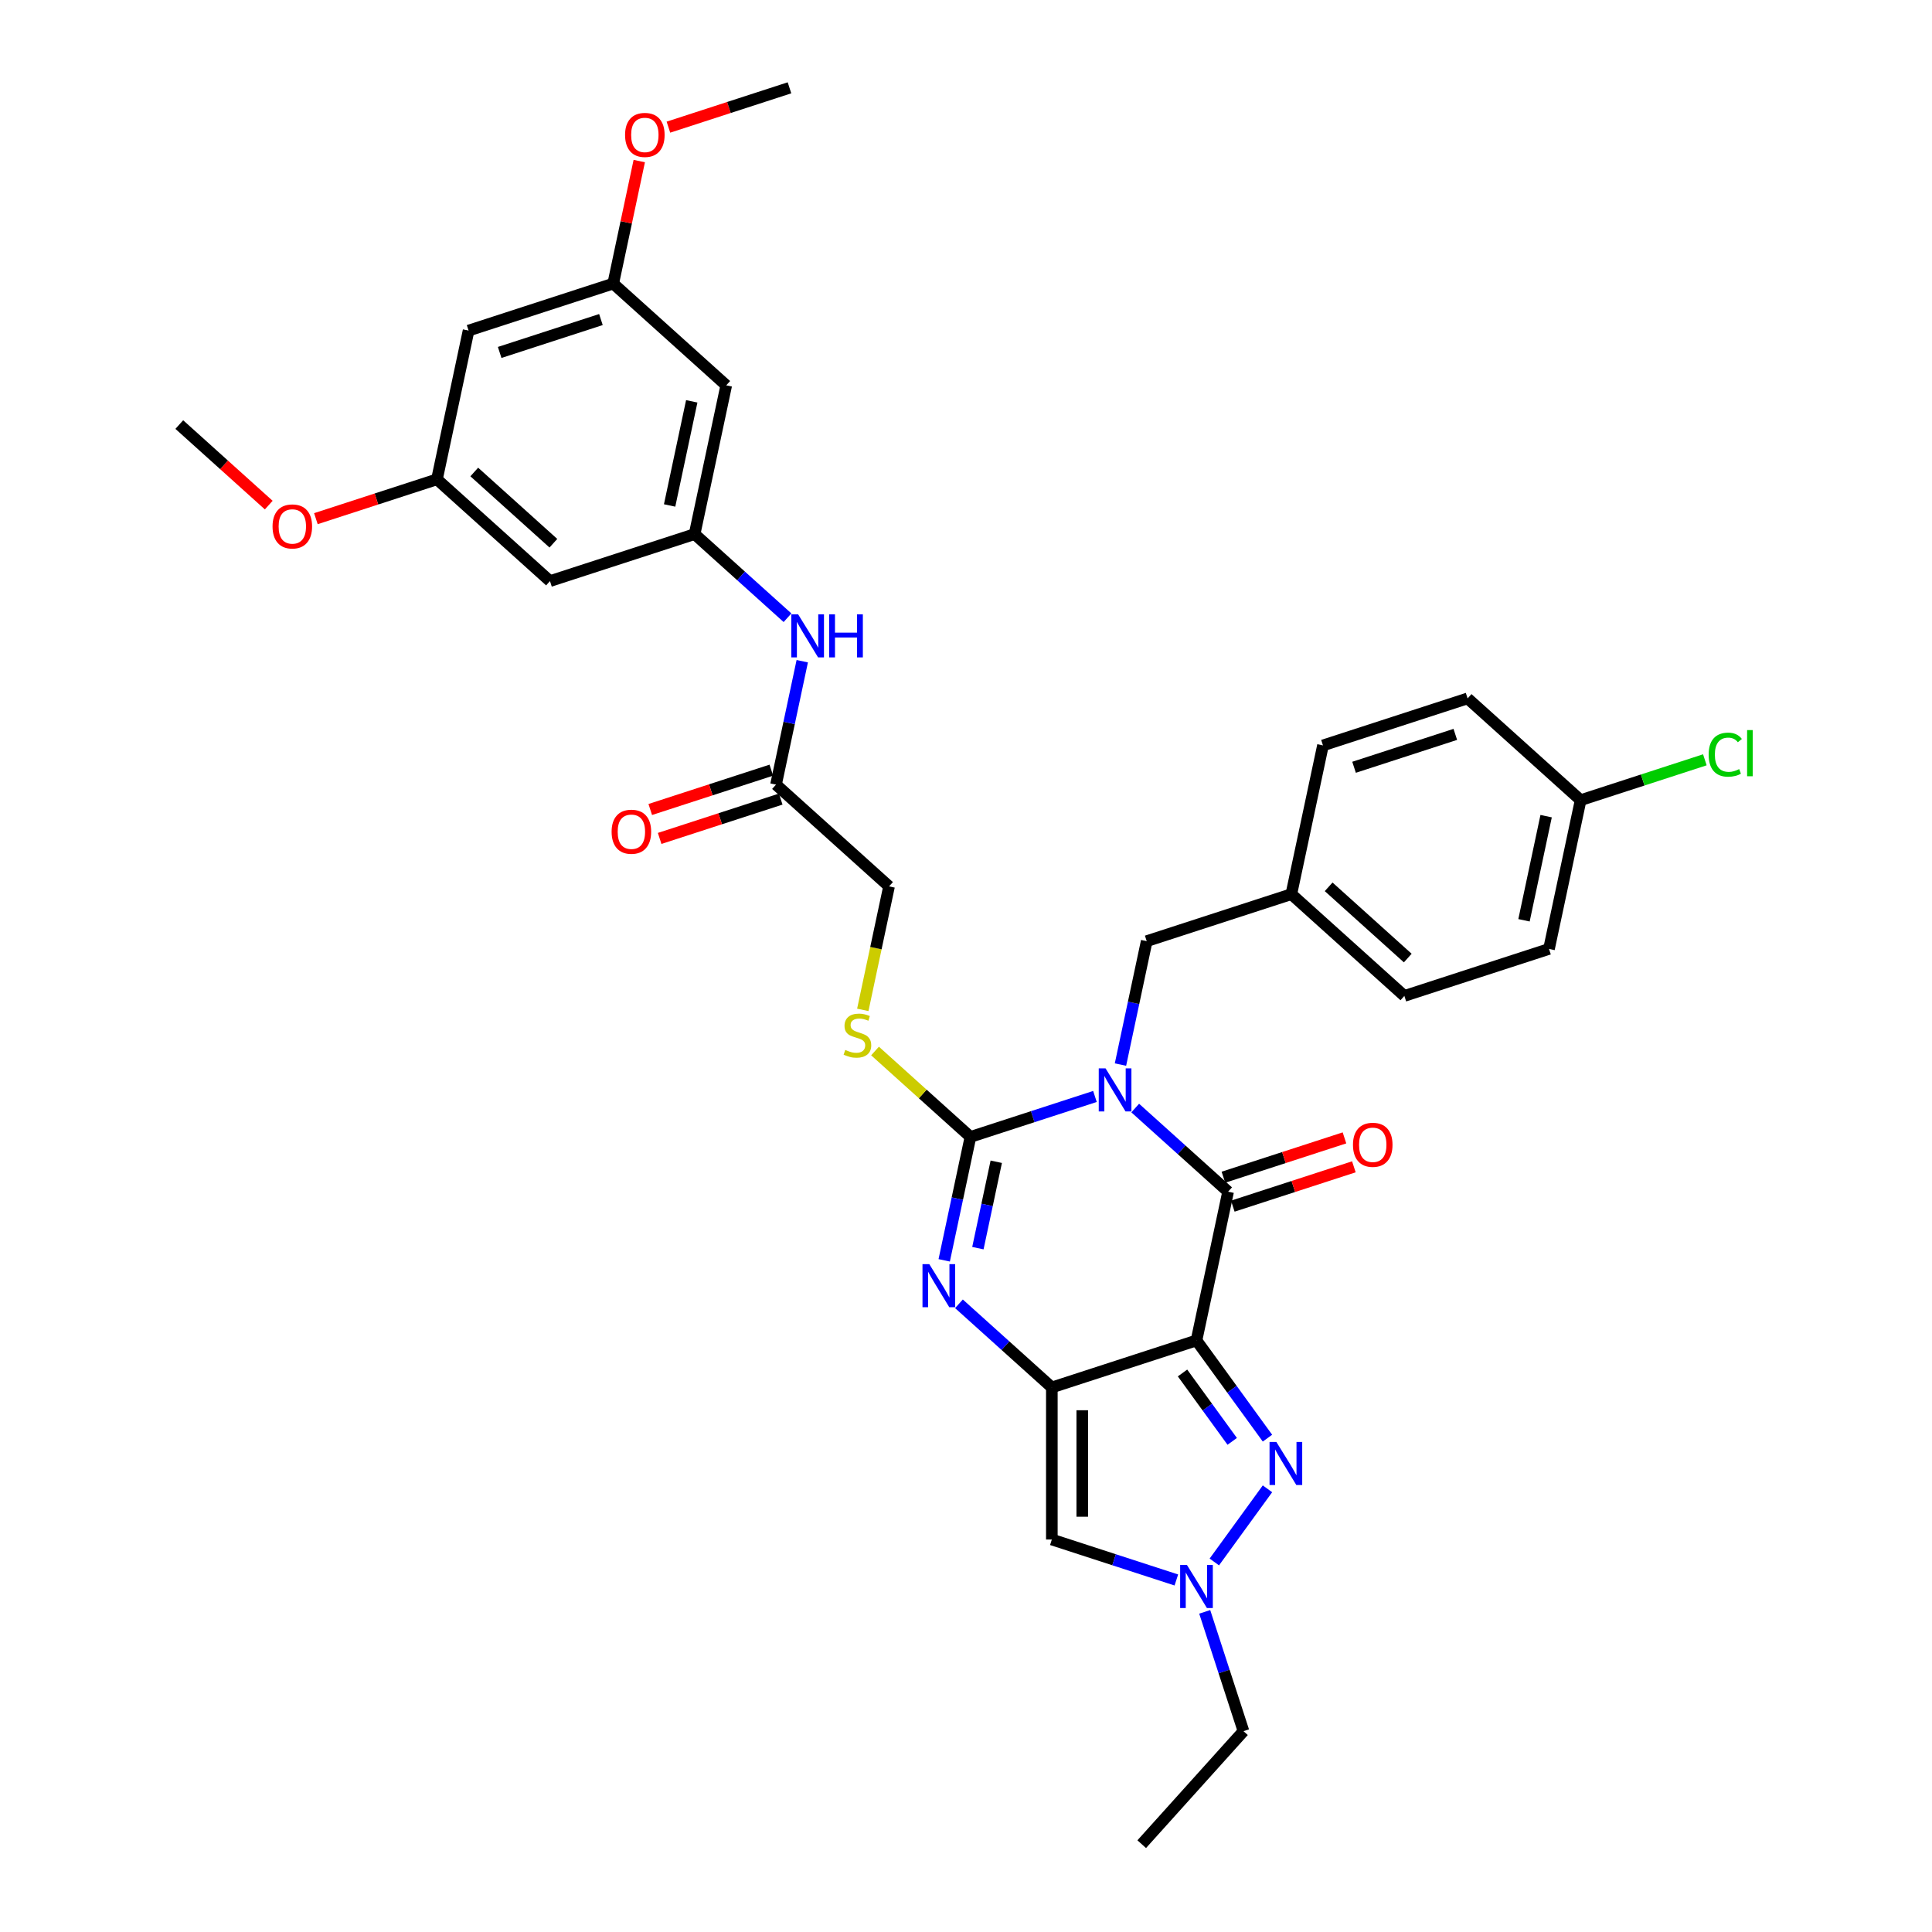 <?xml version='1.0' encoding='iso-8859-1'?>
<svg version='1.1' baseProfile='full'
              xmlns='http://www.w3.org/2000/svg'
                      xmlns:rdkit='http://www.rdkit.org/xml'
                      xmlns:xlink='http://www.w3.org/1999/xlink'
                  xml:space='preserve'
width='1000px' height='1000px' viewBox='0 0 1000 1000'>
<!-- END OF HEADER -->
<rect style='opacity:1.0;fill:#FFFFFF;stroke:none' width='1000' height='1000' x='0' y='0'> </rect>
<path class='bond-2' d='M 566.743,567.526 L 534.521,577.996' style='fill:none;fill-rule:evenodd;stroke:#0000FF;stroke-width:6px;stroke-linecap:butt;stroke-linejoin:miter;stroke-opacity:1' />
<path class='bond-2' d='M 534.521,577.996 L 502.299,588.465' style='fill:none;fill-rule:evenodd;stroke:#000000;stroke-width:6px;stroke-linecap:butt;stroke-linejoin:miter;stroke-opacity:1' />
<path class='bond-3' d='M 587.587,573.524 L 611.626,595.168' style='fill:none;fill-rule:evenodd;stroke:#0000FF;stroke-width:6px;stroke-linecap:butt;stroke-linejoin:miter;stroke-opacity:1' />
<path class='bond-3' d='M 611.626,595.168 L 635.664,616.813' style='fill:none;fill-rule:evenodd;stroke:#000000;stroke-width:6px;stroke-linecap:butt;stroke-linejoin:miter;stroke-opacity:1' />
<path class='bond-9' d='M 579.953,551.025 L 586.742,519.083' style='fill:none;fill-rule:evenodd;stroke:#0000FF;stroke-width:6px;stroke-linecap:butt;stroke-linejoin:miter;stroke-opacity:1' />
<path class='bond-9' d='M 586.742,519.083 L 593.532,487.141' style='fill:none;fill-rule:evenodd;stroke:#000000;stroke-width:6px;stroke-linecap:butt;stroke-linejoin:miter;stroke-opacity:1' />
<path class='bond-0' d='M 619.298,693.811 L 635.664,616.813' style='fill:none;fill-rule:evenodd;stroke:#000000;stroke-width:6px;stroke-linecap:butt;stroke-linejoin:miter;stroke-opacity:1' />
<path class='bond-1' d='M 619.298,693.811 L 544.432,718.137' style='fill:none;fill-rule:evenodd;stroke:#000000;stroke-width:6px;stroke-linecap:butt;stroke-linejoin:miter;stroke-opacity:1' />
<path class='bond-5' d='M 619.298,693.811 L 637.669,719.096' style='fill:none;fill-rule:evenodd;stroke:#000000;stroke-width:6px;stroke-linecap:butt;stroke-linejoin:miter;stroke-opacity:1' />
<path class='bond-5' d='M 637.669,719.096 L 656.039,744.381' style='fill:none;fill-rule:evenodd;stroke:#0000FF;stroke-width:6px;stroke-linecap:butt;stroke-linejoin:miter;stroke-opacity:1' />
<path class='bond-5' d='M 612.072,710.651 L 624.932,728.35' style='fill:none;fill-rule:evenodd;stroke:#000000;stroke-width:6px;stroke-linecap:butt;stroke-linejoin:miter;stroke-opacity:1' />
<path class='bond-5' d='M 624.932,728.35 L 637.791,746.05' style='fill:none;fill-rule:evenodd;stroke:#0000FF;stroke-width:6px;stroke-linecap:butt;stroke-linejoin:miter;stroke-opacity:1' />
<path class='bond-6' d='M 544.432,718.137 L 544.432,796.855' style='fill:none;fill-rule:evenodd;stroke:#000000;stroke-width:6px;stroke-linecap:butt;stroke-linejoin:miter;stroke-opacity:1' />
<path class='bond-6' d='M 560.176,729.944 L 560.176,785.047' style='fill:none;fill-rule:evenodd;stroke:#000000;stroke-width:6px;stroke-linecap:butt;stroke-linejoin:miter;stroke-opacity:1' />
<path class='bond-34' d='M 544.432,718.137 L 520.394,696.492' style='fill:none;fill-rule:evenodd;stroke:#000000;stroke-width:6px;stroke-linecap:butt;stroke-linejoin:miter;stroke-opacity:1' />
<path class='bond-34' d='M 520.394,696.492 L 496.355,674.848' style='fill:none;fill-rule:evenodd;stroke:#0000FF;stroke-width:6px;stroke-linecap:butt;stroke-linejoin:miter;stroke-opacity:1' />
<path class='bond-4' d='M 502.299,588.465 L 495.51,620.407' style='fill:none;fill-rule:evenodd;stroke:#000000;stroke-width:6px;stroke-linecap:butt;stroke-linejoin:miter;stroke-opacity:1' />
<path class='bond-4' d='M 495.51,620.407 L 488.72,652.349' style='fill:none;fill-rule:evenodd;stroke:#0000FF;stroke-width:6px;stroke-linecap:butt;stroke-linejoin:miter;stroke-opacity:1' />
<path class='bond-4' d='M 515.662,601.321 L 510.91,623.68' style='fill:none;fill-rule:evenodd;stroke:#000000;stroke-width:6px;stroke-linecap:butt;stroke-linejoin:miter;stroke-opacity:1' />
<path class='bond-4' d='M 510.91,623.68 L 506.157,646.04' style='fill:none;fill-rule:evenodd;stroke:#0000FF;stroke-width:6px;stroke-linecap:butt;stroke-linejoin:miter;stroke-opacity:1' />
<path class='bond-8' d='M 502.299,588.465 L 477.608,566.233' style='fill:none;fill-rule:evenodd;stroke:#000000;stroke-width:6px;stroke-linecap:butt;stroke-linejoin:miter;stroke-opacity:1' />
<path class='bond-8' d='M 477.608,566.233 L 452.916,544' style='fill:none;fill-rule:evenodd;stroke:#CCCC00;stroke-width:6px;stroke-linecap:butt;stroke-linejoin:miter;stroke-opacity:1' />
<path class='bond-13' d='M 638.097,624.299 L 669.429,614.119' style='fill:none;fill-rule:evenodd;stroke:#000000;stroke-width:6px;stroke-linecap:butt;stroke-linejoin:miter;stroke-opacity:1' />
<path class='bond-13' d='M 669.429,614.119 L 700.761,603.938' style='fill:none;fill-rule:evenodd;stroke:#FF0000;stroke-width:6px;stroke-linecap:butt;stroke-linejoin:miter;stroke-opacity:1' />
<path class='bond-13' d='M 633.232,609.326 L 664.564,599.146' style='fill:none;fill-rule:evenodd;stroke:#000000;stroke-width:6px;stroke-linecap:butt;stroke-linejoin:miter;stroke-opacity:1' />
<path class='bond-13' d='M 664.564,599.146 L 695.896,588.965' style='fill:none;fill-rule:evenodd;stroke:#FF0000;stroke-width:6px;stroke-linecap:butt;stroke-linejoin:miter;stroke-opacity:1' />
<path class='bond-7' d='M 656.039,770.61 L 628.532,808.471' style='fill:none;fill-rule:evenodd;stroke:#0000FF;stroke-width:6px;stroke-linecap:butt;stroke-linejoin:miter;stroke-opacity:1' />
<path class='bond-36' d='M 544.432,796.855 L 576.654,807.325' style='fill:none;fill-rule:evenodd;stroke:#000000;stroke-width:6px;stroke-linecap:butt;stroke-linejoin:miter;stroke-opacity:1' />
<path class='bond-36' d='M 576.654,807.325 L 608.876,817.794' style='fill:none;fill-rule:evenodd;stroke:#0000FF;stroke-width:6px;stroke-linecap:butt;stroke-linejoin:miter;stroke-opacity:1' />
<path class='bond-24' d='M 623.559,834.295 L 633.591,865.171' style='fill:none;fill-rule:evenodd;stroke:#0000FF;stroke-width:6px;stroke-linecap:butt;stroke-linejoin:miter;stroke-opacity:1' />
<path class='bond-24' d='M 633.591,865.171 L 643.623,896.046' style='fill:none;fill-rule:evenodd;stroke:#000000;stroke-width:6px;stroke-linecap:butt;stroke-linejoin:miter;stroke-opacity:1' />
<path class='bond-20' d='M 446.581,522.709 L 453.374,490.752' style='fill:none;fill-rule:evenodd;stroke:#CCCC00;stroke-width:6px;stroke-linecap:butt;stroke-linejoin:miter;stroke-opacity:1' />
<path class='bond-20' d='M 453.374,490.752 L 460.167,458.794' style='fill:none;fill-rule:evenodd;stroke:#000000;stroke-width:6px;stroke-linecap:butt;stroke-linejoin:miter;stroke-opacity:1' />
<path class='bond-21' d='M 593.532,487.141 L 668.397,462.816' style='fill:none;fill-rule:evenodd;stroke:#000000;stroke-width:6px;stroke-linecap:butt;stroke-linejoin:miter;stroke-opacity:1' />
<path class='bond-10' d='M 359.535,276.45 L 383.573,298.094' style='fill:none;fill-rule:evenodd;stroke:#000000;stroke-width:6px;stroke-linecap:butt;stroke-linejoin:miter;stroke-opacity:1' />
<path class='bond-10' d='M 383.573,298.094 L 407.611,319.738' style='fill:none;fill-rule:evenodd;stroke:#0000FF;stroke-width:6px;stroke-linecap:butt;stroke-linejoin:miter;stroke-opacity:1' />
<path class='bond-14' d='M 359.535,276.45 L 375.901,199.451' style='fill:none;fill-rule:evenodd;stroke:#000000;stroke-width:6px;stroke-linecap:butt;stroke-linejoin:miter;stroke-opacity:1' />
<path class='bond-14' d='M 346.59,261.627 L 358.046,207.728' style='fill:none;fill-rule:evenodd;stroke:#000000;stroke-width:6px;stroke-linecap:butt;stroke-linejoin:miter;stroke-opacity:1' />
<path class='bond-15' d='M 359.535,276.45 L 284.669,300.775' style='fill:none;fill-rule:evenodd;stroke:#000000;stroke-width:6px;stroke-linecap:butt;stroke-linejoin:miter;stroke-opacity:1' />
<path class='bond-11' d='M 401.667,406.121 L 460.167,458.794' style='fill:none;fill-rule:evenodd;stroke:#000000;stroke-width:6px;stroke-linecap:butt;stroke-linejoin:miter;stroke-opacity:1' />
<path class='bond-12' d='M 401.667,406.121 L 408.457,374.179' style='fill:none;fill-rule:evenodd;stroke:#000000;stroke-width:6px;stroke-linecap:butt;stroke-linejoin:miter;stroke-opacity:1' />
<path class='bond-12' d='M 408.457,374.179 L 415.246,342.237' style='fill:none;fill-rule:evenodd;stroke:#0000FF;stroke-width:6px;stroke-linecap:butt;stroke-linejoin:miter;stroke-opacity:1' />
<path class='bond-19' d='M 399.235,398.634 L 367.903,408.815' style='fill:none;fill-rule:evenodd;stroke:#000000;stroke-width:6px;stroke-linecap:butt;stroke-linejoin:miter;stroke-opacity:1' />
<path class='bond-19' d='M 367.903,408.815 L 336.57,418.995' style='fill:none;fill-rule:evenodd;stroke:#FF0000;stroke-width:6px;stroke-linecap:butt;stroke-linejoin:miter;stroke-opacity:1' />
<path class='bond-19' d='M 404.1,413.607 L 372.768,423.788' style='fill:none;fill-rule:evenodd;stroke:#000000;stroke-width:6px;stroke-linecap:butt;stroke-linejoin:miter;stroke-opacity:1' />
<path class='bond-19' d='M 372.768,423.788 L 341.435,433.968' style='fill:none;fill-rule:evenodd;stroke:#FF0000;stroke-width:6px;stroke-linecap:butt;stroke-linejoin:miter;stroke-opacity:1' />
<path class='bond-16' d='M 375.901,199.451 L 317.402,146.778' style='fill:none;fill-rule:evenodd;stroke:#000000;stroke-width:6px;stroke-linecap:butt;stroke-linejoin:miter;stroke-opacity:1' />
<path class='bond-17' d='M 284.669,300.775 L 226.17,248.102' style='fill:none;fill-rule:evenodd;stroke:#000000;stroke-width:6px;stroke-linecap:butt;stroke-linejoin:miter;stroke-opacity:1' />
<path class='bond-17' d='M 286.428,281.174 L 245.479,244.303' style='fill:none;fill-rule:evenodd;stroke:#000000;stroke-width:6px;stroke-linecap:butt;stroke-linejoin:miter;stroke-opacity:1' />
<path class='bond-29' d='M 317.402,146.778 L 324.141,115.072' style='fill:none;fill-rule:evenodd;stroke:#000000;stroke-width:6px;stroke-linecap:butt;stroke-linejoin:miter;stroke-opacity:1' />
<path class='bond-29' d='M 324.141,115.072 L 330.88,83.367' style='fill:none;fill-rule:evenodd;stroke:#FF0000;stroke-width:6px;stroke-linecap:butt;stroke-linejoin:miter;stroke-opacity:1' />
<path class='bond-37' d='M 317.402,146.778 L 242.536,171.104' style='fill:none;fill-rule:evenodd;stroke:#000000;stroke-width:6px;stroke-linecap:butt;stroke-linejoin:miter;stroke-opacity:1' />
<path class='bond-37' d='M 311.037,165.4 L 258.631,182.428' style='fill:none;fill-rule:evenodd;stroke:#000000;stroke-width:6px;stroke-linecap:butt;stroke-linejoin:miter;stroke-opacity:1' />
<path class='bond-18' d='M 226.17,248.102 L 242.536,171.104' style='fill:none;fill-rule:evenodd;stroke:#000000;stroke-width:6px;stroke-linecap:butt;stroke-linejoin:miter;stroke-opacity:1' />
<path class='bond-30' d='M 226.17,248.102 L 194.837,258.282' style='fill:none;fill-rule:evenodd;stroke:#000000;stroke-width:6px;stroke-linecap:butt;stroke-linejoin:miter;stroke-opacity:1' />
<path class='bond-30' d='M 194.837,258.282 L 163.505,268.463' style='fill:none;fill-rule:evenodd;stroke:#FF0000;stroke-width:6px;stroke-linecap:butt;stroke-linejoin:miter;stroke-opacity:1' />
<path class='bond-25' d='M 668.397,462.816 L 684.764,385.818' style='fill:none;fill-rule:evenodd;stroke:#000000;stroke-width:6px;stroke-linecap:butt;stroke-linejoin:miter;stroke-opacity:1' />
<path class='bond-26' d='M 668.397,462.816 L 726.897,515.489' style='fill:none;fill-rule:evenodd;stroke:#000000;stroke-width:6px;stroke-linecap:butt;stroke-linejoin:miter;stroke-opacity:1' />
<path class='bond-26' d='M 687.707,459.017 L 728.656,495.888' style='fill:none;fill-rule:evenodd;stroke:#000000;stroke-width:6px;stroke-linecap:butt;stroke-linejoin:miter;stroke-opacity:1' />
<path class='bond-22' d='M 818.129,414.165 L 801.762,491.164' style='fill:none;fill-rule:evenodd;stroke:#000000;stroke-width:6px;stroke-linecap:butt;stroke-linejoin:miter;stroke-opacity:1' />
<path class='bond-22' d='M 800.274,422.442 L 788.818,476.341' style='fill:none;fill-rule:evenodd;stroke:#000000;stroke-width:6px;stroke-linecap:butt;stroke-linejoin:miter;stroke-opacity:1' />
<path class='bond-23' d='M 818.129,414.165 L 850.28,403.719' style='fill:none;fill-rule:evenodd;stroke:#000000;stroke-width:6px;stroke-linecap:butt;stroke-linejoin:miter;stroke-opacity:1' />
<path class='bond-23' d='M 850.28,403.719 L 882.431,393.272' style='fill:none;fill-rule:evenodd;stroke:#00CC00;stroke-width:6px;stroke-linecap:butt;stroke-linejoin:miter;stroke-opacity:1' />
<path class='bond-35' d='M 818.129,414.165 L 759.63,361.492' style='fill:none;fill-rule:evenodd;stroke:#000000;stroke-width:6px;stroke-linecap:butt;stroke-linejoin:miter;stroke-opacity:1' />
<path class='bond-33' d='M 643.623,896.046 L 590.95,954.545' style='fill:none;fill-rule:evenodd;stroke:#000000;stroke-width:6px;stroke-linecap:butt;stroke-linejoin:miter;stroke-opacity:1' />
<path class='bond-28' d='M 684.764,385.818 L 759.63,361.492' style='fill:none;fill-rule:evenodd;stroke:#000000;stroke-width:6px;stroke-linecap:butt;stroke-linejoin:miter;stroke-opacity:1' />
<path class='bond-28' d='M 700.859,397.142 L 753.265,380.114' style='fill:none;fill-rule:evenodd;stroke:#000000;stroke-width:6px;stroke-linecap:butt;stroke-linejoin:miter;stroke-opacity:1' />
<path class='bond-27' d='M 726.897,515.489 L 801.762,491.164' style='fill:none;fill-rule:evenodd;stroke:#000000;stroke-width:6px;stroke-linecap:butt;stroke-linejoin:miter;stroke-opacity:1' />
<path class='bond-31' d='M 345.97,65.815 L 377.302,55.635' style='fill:none;fill-rule:evenodd;stroke:#FF0000;stroke-width:6px;stroke-linecap:butt;stroke-linejoin:miter;stroke-opacity:1' />
<path class='bond-31' d='M 377.302,55.635 L 408.634,45.455' style='fill:none;fill-rule:evenodd;stroke:#000000;stroke-width:6px;stroke-linecap:butt;stroke-linejoin:miter;stroke-opacity:1' />
<path class='bond-32' d='M 139.102,261.441 L 115.953,240.598' style='fill:none;fill-rule:evenodd;stroke:#FF0000;stroke-width:6px;stroke-linecap:butt;stroke-linejoin:miter;stroke-opacity:1' />
<path class='bond-32' d='M 115.953,240.598 L 92.805,219.754' style='fill:none;fill-rule:evenodd;stroke:#000000;stroke-width:6px;stroke-linecap:butt;stroke-linejoin:miter;stroke-opacity:1' />
<path  class='atom-0' d='M 572.237 552.993
L 579.542 564.801
Q 580.267 565.966, 581.432 568.076
Q 582.597 570.185, 582.66 570.311
L 582.66 552.993
L 585.619 552.993
L 585.619 575.286
L 582.565 575.286
L 574.725 562.377
Q 573.812 560.865, 572.836 559.133
Q 571.891 557.402, 571.608 556.866
L 571.608 575.286
L 568.711 575.286
L 568.711 552.993
L 572.237 552.993
' fill='#0000FF'/>
<path  class='atom-5' d='M 481.005 654.317
L 488.31 666.125
Q 489.034 667.29, 490.199 669.399
Q 491.364 671.509, 491.427 671.635
L 491.427 654.317
L 494.387 654.317
L 494.387 676.61
L 491.333 676.61
L 483.493 663.7
Q 482.579 662.189, 481.603 660.457
Q 480.659 658.725, 480.375 658.19
L 480.375 676.61
L 477.478 676.61
L 477.478 654.317
L 481.005 654.317
' fill='#0000FF'/>
<path  class='atom-6' d='M 660.64 746.349
L 667.945 758.157
Q 668.669 759.322, 669.834 761.432
Q 670.999 763.541, 671.062 763.667
L 671.062 746.349
L 674.022 746.349
L 674.022 768.642
L 670.968 768.642
L 663.127 755.732
Q 662.214 754.221, 661.238 752.489
Q 660.293 750.757, 660.01 750.222
L 660.01 768.642
L 657.113 768.642
L 657.113 746.349
L 660.64 746.349
' fill='#0000FF'/>
<path  class='atom-8' d='M 614.37 810.034
L 621.675 821.842
Q 622.399 823.007, 623.564 825.116
Q 624.729 827.226, 624.792 827.352
L 624.792 810.034
L 627.752 810.034
L 627.752 832.327
L 624.698 832.327
L 616.858 819.417
Q 615.944 817.906, 614.968 816.174
Q 614.024 814.442, 613.74 813.907
L 613.74 832.327
L 610.844 832.327
L 610.844 810.034
L 614.37 810.034
' fill='#0000FF'/>
<path  class='atom-9' d='M 437.503 543.444
Q 437.754 543.538, 438.794 543.979
Q 439.833 544.42, 440.966 544.703
Q 442.131 544.955, 443.265 544.955
Q 445.374 544.955, 446.602 543.947
Q 447.83 542.908, 447.83 541.114
Q 447.83 539.886, 447.201 539.13
Q 446.602 538.374, 445.658 537.965
Q 444.713 537.556, 443.139 537.083
Q 441.155 536.485, 439.959 535.918
Q 438.794 535.351, 437.943 534.155
Q 437.125 532.958, 437.125 530.943
Q 437.125 528.141, 439.014 526.409
Q 440.935 524.677, 444.713 524.677
Q 447.295 524.677, 450.224 525.905
L 449.499 528.33
Q 446.823 527.228, 444.808 527.228
Q 442.635 527.228, 441.439 528.141
Q 440.242 529.022, 440.273 530.565
Q 440.273 531.762, 440.872 532.486
Q 441.501 533.21, 442.383 533.62
Q 443.296 534.029, 444.808 534.501
Q 446.823 535.131, 448.019 535.761
Q 449.216 536.39, 450.066 537.681
Q 450.948 538.941, 450.948 541.114
Q 450.948 544.199, 448.87 545.868
Q 446.823 547.506, 443.391 547.506
Q 441.407 547.506, 439.896 547.065
Q 438.416 546.655, 436.652 545.931
L 437.503 543.444
' fill='#CCCC00'/>
<path  class='atom-13' d='M 413.106 317.976
L 420.411 329.784
Q 421.135 330.949, 422.3 333.058
Q 423.465 335.168, 423.528 335.294
L 423.528 317.976
L 426.488 317.976
L 426.488 340.269
L 423.434 340.269
L 415.594 327.359
Q 414.68 325.848, 413.704 324.116
Q 412.76 322.384, 412.476 321.849
L 412.476 340.269
L 409.579 340.269
L 409.579 317.976
L 413.106 317.976
' fill='#0000FF'/>
<path  class='atom-13' d='M 429.165 317.976
L 432.187 317.976
L 432.187 327.454
L 443.586 327.454
L 443.586 317.976
L 446.609 317.976
L 446.609 340.269
L 443.586 340.269
L 443.586 329.973
L 432.187 329.973
L 432.187 340.269
L 429.165 340.269
L 429.165 317.976
' fill='#0000FF'/>
<path  class='atom-14' d='M 700.297 592.55
Q 700.297 587.198, 702.942 584.206
Q 705.587 581.215, 710.53 581.215
Q 715.474 581.215, 718.119 584.206
Q 720.764 587.198, 720.764 592.55
Q 720.764 597.966, 718.087 601.052
Q 715.411 604.106, 710.53 604.106
Q 705.618 604.106, 702.942 601.052
Q 700.297 597.998, 700.297 592.55
M 710.53 601.587
Q 713.931 601.587, 715.757 599.32
Q 717.615 597.022, 717.615 592.55
Q 717.615 588.174, 715.757 585.97
Q 713.931 583.734, 710.53 583.734
Q 707.13 583.734, 705.272 585.938
Q 703.445 588.142, 703.445 592.55
Q 703.445 597.053, 705.272 599.32
Q 707.13 601.587, 710.53 601.587
' fill='#FF0000'/>
<path  class='atom-20' d='M 316.568 430.509
Q 316.568 425.156, 319.213 422.165
Q 321.858 419.174, 326.802 419.174
Q 331.745 419.174, 334.39 422.165
Q 337.035 425.156, 337.035 430.509
Q 337.035 435.925, 334.359 439.011
Q 331.682 442.065, 326.802 442.065
Q 321.89 442.065, 319.213 439.011
Q 316.568 435.957, 316.568 430.509
M 326.802 439.546
Q 330.202 439.546, 332.028 437.279
Q 333.886 434.98, 333.886 430.509
Q 333.886 426.132, 332.028 423.928
Q 330.202 421.693, 326.802 421.693
Q 323.401 421.693, 321.543 423.897
Q 319.717 426.101, 319.717 430.509
Q 319.717 435.012, 321.543 437.279
Q 323.401 439.546, 326.802 439.546
' fill='#FF0000'/>
<path  class='atom-24' d='M 884.399 390.611
Q 884.399 385.07, 886.981 382.173
Q 889.594 379.245, 894.538 379.245
Q 899.135 379.245, 901.591 382.488
L 899.513 384.188
Q 897.718 381.826, 894.538 381.826
Q 891.168 381.826, 889.374 384.094
Q 887.61 386.329, 887.61 390.611
Q 887.61 395.02, 889.437 397.287
Q 891.294 399.554, 894.884 399.554
Q 897.34 399.554, 900.205 398.074
L 901.087 400.436
Q 899.922 401.191, 898.159 401.632
Q 896.395 402.073, 894.443 402.073
Q 889.594 402.073, 886.981 399.113
Q 884.399 396.153, 884.399 390.611
' fill='#00CC00'/>
<path  class='atom-24' d='M 904.299 377.891
L 907.196 377.891
L 907.196 401.79
L 904.299 401.79
L 904.299 377.891
' fill='#00CC00'/>
<path  class='atom-30' d='M 323.535 69.843
Q 323.535 64.49, 326.18 61.499
Q 328.825 58.507, 333.768 58.507
Q 338.712 58.507, 341.357 61.499
Q 344.002 64.49, 344.002 69.843
Q 344.002 75.259, 341.325 78.344
Q 338.649 81.399, 333.768 81.399
Q 328.856 81.399, 326.18 78.344
Q 323.535 75.29, 323.535 69.843
M 333.768 78.88
Q 337.169 78.88, 338.995 76.613
Q 340.853 74.314, 340.853 69.843
Q 340.853 65.466, 338.995 63.262
Q 337.169 61.026, 333.768 61.026
Q 330.368 61.026, 328.51 63.23
Q 326.684 65.435, 326.684 69.843
Q 326.684 74.346, 328.51 76.613
Q 330.368 78.88, 333.768 78.88
' fill='#FF0000'/>
<path  class='atom-31' d='M 141.07 272.49
Q 141.07 267.137, 143.715 264.146
Q 146.36 261.155, 151.304 261.155
Q 156.247 261.155, 158.892 264.146
Q 161.537 267.137, 161.537 272.49
Q 161.537 277.906, 158.861 280.992
Q 156.184 284.046, 151.304 284.046
Q 146.392 284.046, 143.715 280.992
Q 141.07 277.938, 141.07 272.49
M 151.304 281.527
Q 154.704 281.527, 156.531 279.26
Q 158.388 276.962, 158.388 272.49
Q 158.388 268.114, 156.531 265.909
Q 154.704 263.674, 151.304 263.674
Q 147.903 263.674, 146.045 265.878
Q 144.219 268.082, 144.219 272.49
Q 144.219 276.993, 146.045 279.26
Q 147.903 281.527, 151.304 281.527
' fill='#FF0000'/>
</svg>
